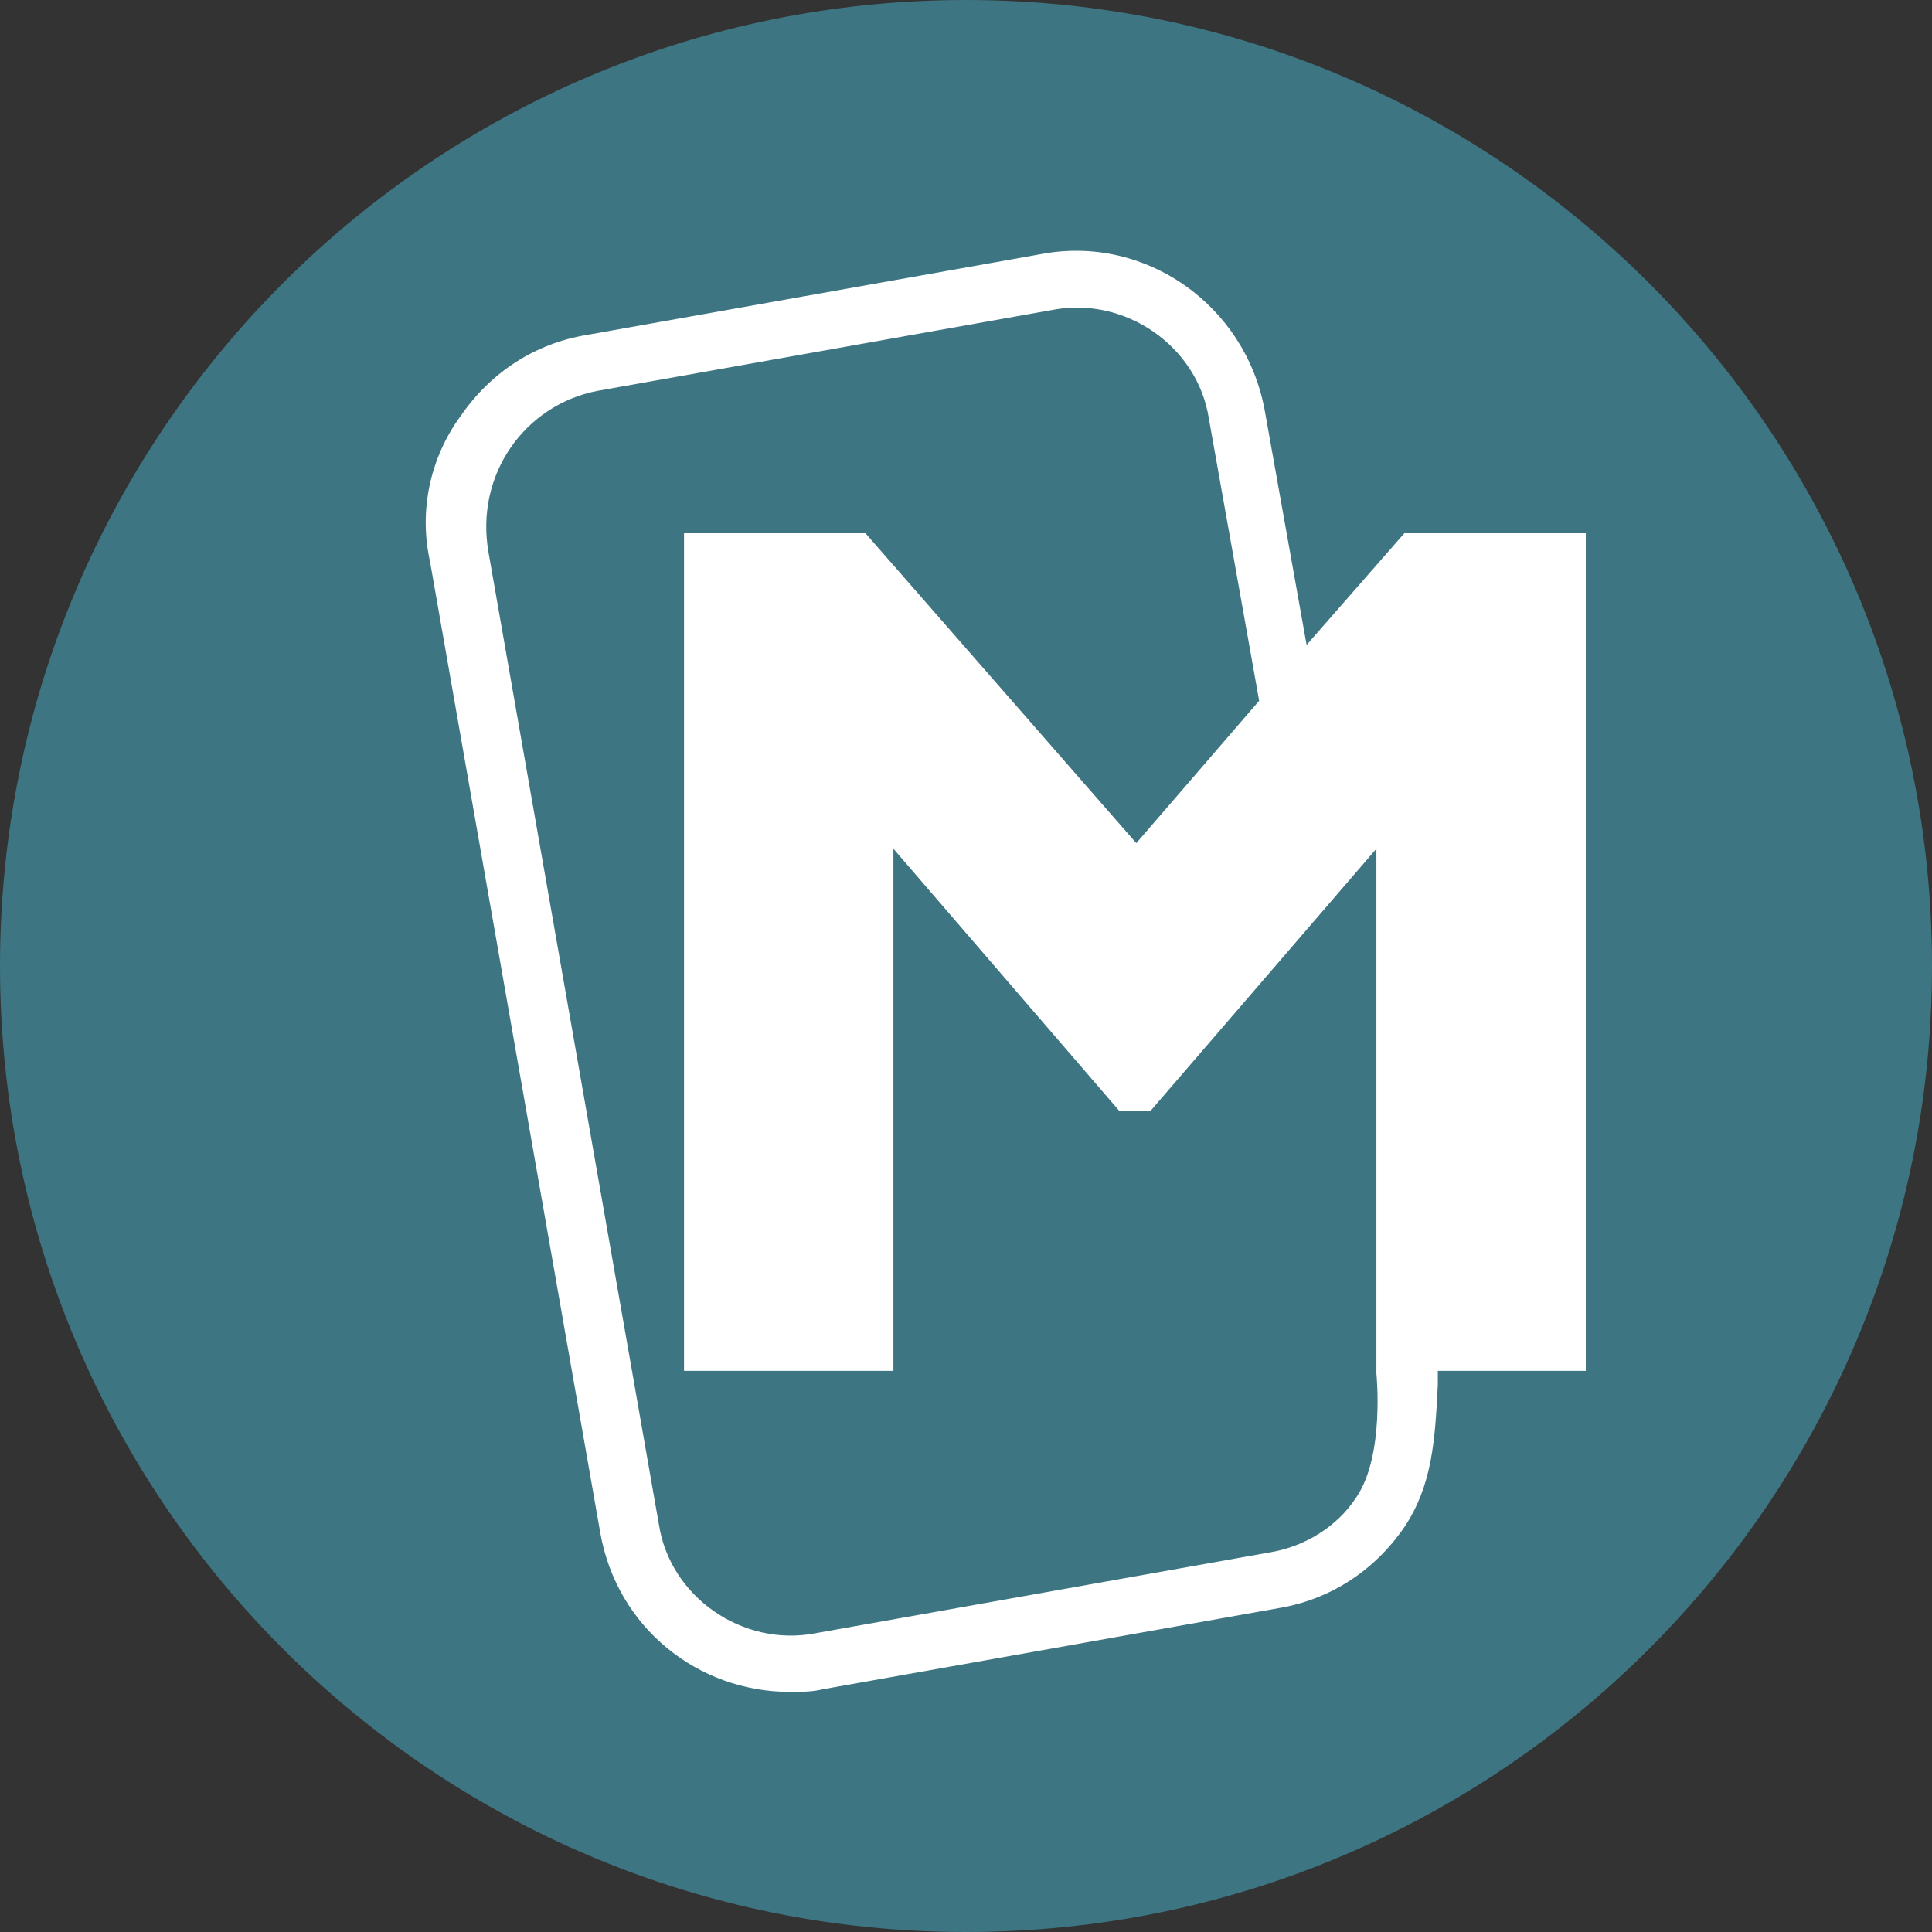 <?xml version="1.0" encoding="utf-8"?>
<!-- Generator: Adobe Illustrator 25.4.8, SVG Export Plug-In . SVG Version: 6.00 Build 0)  -->
<svg version="1.1" id="Ebene_1" xmlns="http://www.w3.org/2000/svg" xmlns:xlink="http://www.w3.org/1999/xlink" x="0px" y="0px"
	 viewBox="0 0 69.2 69.2" style="enable-background:new 0 0 69.2 69.2;" xml:space="preserve">
<rect x="0" y="0" width="69.2" height="69.2" fill="#333333" stroke="none"/>
<style type="text/css">
	.st0{fill:#3D7582;}
	.st1{fill:#FFFFFF;}
</style>
<g>
	<path class="st0" d="M34.6,69.2c19.1,0,34.6-15.5,34.6-34.6S53.7,0,34.6,0S0,15.5,0,34.6S15.5,69.2,34.6,69.2"/>
</g>
<path class="st1" d="M56.8,19.1h-6.5l-3.5,4l-1.5-8.4c-0.7-3.8-4.3-6.3-8-5.6L21,12c-1.8,0.3-3.4,1.3-4.5,2.9
	c-1.1,1.5-1.5,3.4-1.1,5.2l6.1,34.8c0.6,3.4,3.5,5.7,6.8,5.7c0.4,0,0.8,0,1.2-0.1l16.3-2.9c1.8-0.3,3.4-1.3,4.5-2.9
	c1-1.5,1.1-3.1,1.2-5.1l0-0.5h5.3V19.1z M48.6,53.6c-0.7,1.1-1.9,1.8-3.1,2l-16.3,2.9c-2.6,0.5-5.2-1.3-5.6-3.9l-6.1-34.8
	C17,17,18.8,14.5,21.4,14l16.3-2.9c2.6-0.5,5.2,1.3,5.6,3.9l1.8,10.1l-4.4,5.1L31,19.1h-6.5v30H32V30.4l8.1,9.4h1.1l8.1-9.4v18.8
	C49.3,49.2,49.6,52.1,48.6,53.6z"/>
</svg>

